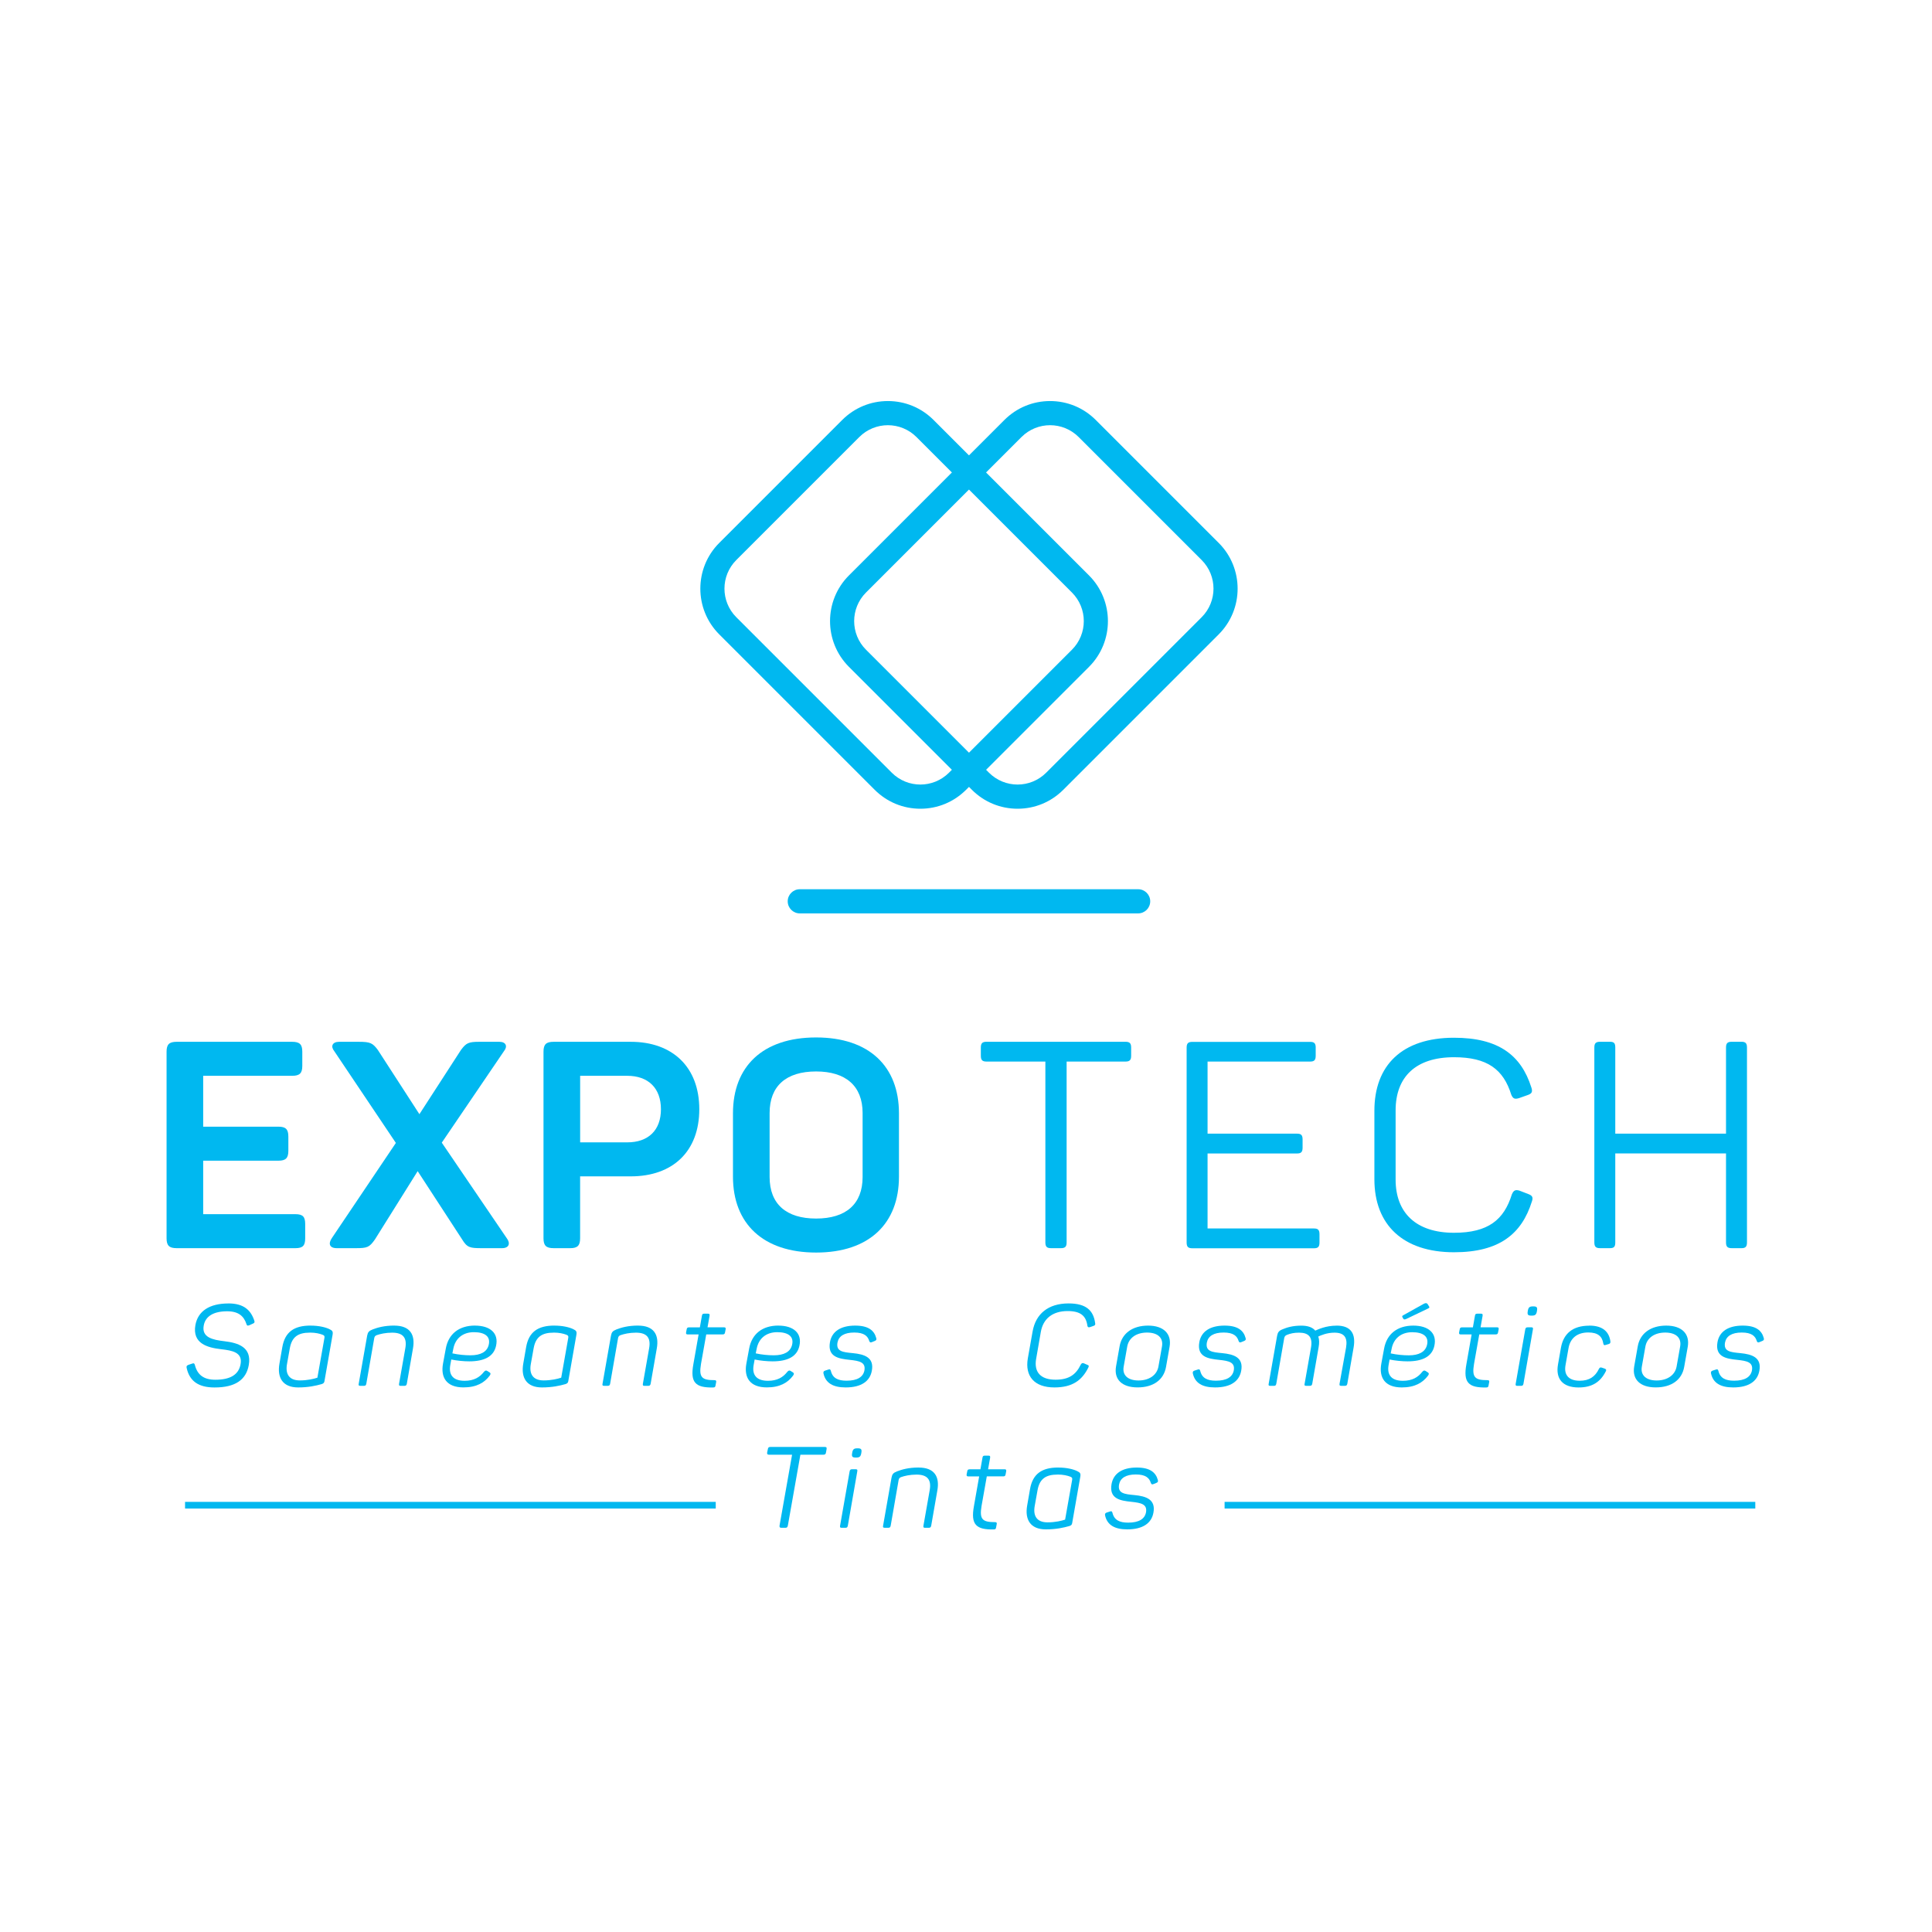 <svg xmlns="http://www.w3.org/2000/svg" xmlns:xlink="http://www.w3.org/1999/xlink" id="Camada_1" viewBox="0 0 600 600"><defs><style>.cls-1{filter:url(#outer-glow-1);}.cls-2{fill:#00b8f0;}.cls-3{filter:url(#outer-glow-2);}</style><filter id="outer-glow-1" filterUnits="userSpaceOnUse"><feGaussianBlur stdDeviation="1.16"></feGaussianBlur></filter><filter id="outer-glow-2" filterUnits="userSpaceOnUse"><feGaussianBlur stdDeviation="1.16"></feGaussianBlur></filter></defs><path class="cls-2" d="M326.11,132.05c3.21,0,6.43,1.23,8.88,3.68l38.19,38.19c4.91,4.91,4.91,12.86,0,17.77l-48.28,48.28c-2.45,2.45-5.67,3.68-8.88,3.68s-6.43-1.23-8.88-3.68l-38.19-38.19c-4.91-4.91-4.91-12.86,0-17.77l48.28-48.28c2.45-2.45,5.67-3.68,8.88-3.68m0-7.5c-5.36,0-10.4,2.09-14.19,5.88l-48.28,48.28c-7.82,7.82-7.82,20.55,0,28.38l38.19,38.19c3.79,3.79,8.83,5.88,14.19,5.88s10.4-2.09,14.19-5.88l48.28-48.28c7.82-7.82,7.82-20.56,0-28.38l-38.19-38.19c-3.79-3.79-8.83-5.88-14.19-5.88"></path><path class="cls-2" d="M275.74,132.05c3.21,0,6.43,1.23,8.88,3.68l48.28,48.28c4.91,4.91,4.91,12.86,0,17.77l-38.19,38.19c-2.45,2.45-5.67,3.68-8.88,3.68s-6.43-1.23-8.88-3.68l-48.28-48.28c-4.91-4.91-4.91-12.86,0-17.77l38.19-38.19c2.45-2.45,5.67-3.68,8.88-3.68m0-7.5c-5.36,0-10.4,2.09-14.19,5.88l-38.19,38.19c-7.82,7.82-7.82,20.56,0,28.38l48.28,48.28c3.79,3.79,8.83,5.88,14.19,5.88s10.4-2.09,14.19-5.88l38.19-38.19c7.82-7.82,7.82-20.55,0-28.38l-48.28-48.28c-3.79-3.79-8.83-5.88-14.19-5.88"></path><path class="cls-2" d="M353.46,283.66h-105.08c-2.07,0-3.75-1.68-3.75-3.75s1.68-3.75,3.75-3.75h105.08c2.07,0,3.75,1.68,3.75,3.75s-1.68,3.75-3.75,3.75Z"></path><path class="cls-2" d="M70.94,404.79c4.84,0,7,2.16,8.06,5.41,.14,.49,0,.67-.5,.88l-1.1,.5c-.53,.18-.71,.14-.85-.35-.81-2.47-2.44-4-6.01-4-4.17,0-6.79,1.52-7.28,4.49-.64,3.64,2.79,4.38,6.43,4.81,4.21,.5,8.56,1.8,7.57,7.39-.81,4.63-4.24,6.97-10.64,6.97-5.13,0-7.78-2.09-8.66-6.08-.11-.53,.04-.74,.57-.95l1.17-.39c.5-.18,.67-.07,.81,.42,.81,3.15,2.83,4.6,6.36,4.6,4.63,0,7.28-1.56,7.85-4.88,.64-3.61-2.55-4.21-6.05-4.6-4.28-.49-8.98-1.77-7.99-7.49,.78-4.35,4.38-6.72,10.25-6.72"></path><path class="cls-2" d="M96.43,411.68c2.65,0,4.67,.53,5.8,1.06,1.06,.49,1.24,.78,1.03,1.94l-2.51,14.32c-.11,.5-.35,.67-.88,.85-1.77,.5-4.1,1.03-7.28,1.03-4.84,0-6.58-3.08-5.8-7.43l.88-5.06c.81-4.7,3.61-6.72,8.77-6.72m-.21,2.19c-3.68,0-5.59,1.34-6.22,4.84l-.88,4.91c-.56,3.11,.67,5.09,3.99,5.09,2.4,0,4.39-.49,5.45-.85l2.19-12.37c.07-.57,0-.71-.57-.96-.92-.35-2.19-.67-3.96-.67"></path><path class="cls-2" d="M122.45,411.68c4.84,0,6.58,2.76,5.8,7.11l-1.91,10.96c-.11,.49-.32,.64-.78,.64h-1.1c-.5,0-.6-.14-.53-.64l1.95-11.07c.56-3.18-.67-4.81-4.1-4.81-2.02,0-3.68,.39-4.81,.78-.53,.21-.64,.49-.74,.88l-2.47,14.21c-.11,.49-.28,.64-.74,.64h-1.13c-.46,0-.6-.14-.49-.64l2.62-14.92c.21-1.1,.53-1.48,1.7-1.95,1.45-.56,3.57-1.2,6.75-1.2"></path><path class="cls-2" d="M147.51,411.68c4.77,0,7.42,2.4,6.54,6.29-.71,3.29-3.61,4.81-8.31,4.81-1.73,0-3.85-.21-5.59-.57l-.32,1.77c-.53,3.07,.96,4.84,4.46,4.84,2.9,0,4.7-1.1,6.01-2.79,.39-.42,.64-.53,1.06-.25l.67,.42c.39,.25,.39,.56,.04,1.03-1.62,2.16-4.06,3.64-8.13,3.64-5.3,0-7.14-3.11-6.36-7.39l.85-4.6c.81-4.6,4.1-7.21,9.09-7.21m-.35,2.05c-3.43,0-5.8,1.94-6.4,5.2l-.28,1.38c1.91,.42,3.92,.6,5.62,.6,3.15,0,5.13-1.06,5.66-3.22,.64-2.58-1.13-3.96-4.6-3.96"></path><path class="cls-2" d="M172.15,411.68c2.65,0,4.67,.53,5.8,1.06,1.06,.49,1.24,.78,1.03,1.94l-2.51,14.32c-.11,.5-.35,.67-.88,.85-1.77,.5-4.1,1.03-7.28,1.03-4.84,0-6.58-3.08-5.8-7.43l.88-5.06c.81-4.7,3.61-6.72,8.77-6.72m-.21,2.19c-3.68,0-5.59,1.34-6.22,4.84l-.88,4.91c-.56,3.11,.67,5.09,3.99,5.09,2.4,0,4.39-.49,5.45-.85l2.19-12.37c.07-.57,0-.71-.57-.96-.92-.35-2.19-.67-3.96-.67"></path><path class="cls-2" d="M198.17,411.68c4.84,0,6.58,2.76,5.8,7.11l-1.91,10.96c-.11,.49-.32,.64-.78,.64h-1.1c-.5,0-.6-.14-.53-.64l1.95-11.07c.56-3.18-.67-4.81-4.1-4.81-2.02,0-3.68,.39-4.81,.78-.53,.21-.64,.49-.74,.88l-2.47,14.21c-.11,.49-.28,.64-.74,.64h-1.13c-.46,0-.6-.14-.49-.64l2.62-14.92c.21-1.1,.53-1.48,1.7-1.95,1.45-.56,3.57-1.2,6.75-1.2"></path><path class="cls-2" d="M220.37,408.6l-.64,3.61h5.09c.49,0,.6,.14,.53,.64l-.18,.92c-.07,.46-.25,.64-.71,.64h-5.13l-1.63,9.19c-.71,4.21,.32,5.02,4.17,5.02,.5,0,.64,.18,.53,.67l-.18,.96c-.07,.5-.25,.64-.74,.64-5.48,.11-7.18-1.52-6.15-7.21l1.63-9.26h-3.36c-.46,0-.6-.18-.53-.64l.18-.92c.07-.49,.28-.64,.74-.64h3.36l.64-3.61c.07-.49,.25-.64,.74-.64h1.1c.5,0,.6,.14,.53,.64"></path><path class="cls-2" d="M241.72,411.68c4.77,0,7.42,2.4,6.54,6.29-.71,3.29-3.61,4.81-8.31,4.81-1.73,0-3.85-.21-5.59-.57l-.32,1.77c-.53,3.07,.96,4.84,4.46,4.84,2.9,0,4.7-1.1,6.01-2.79,.39-.42,.64-.53,1.06-.25l.67,.42c.39,.25,.39,.56,.04,1.03-1.62,2.16-4.06,3.64-8.13,3.64-5.3,0-7.14-3.11-6.36-7.39l.85-4.6c.81-4.6,4.1-7.21,9.09-7.21m-.35,2.05c-3.43,0-5.8,1.94-6.4,5.2l-.28,1.38c1.91,.42,3.92,.6,5.62,.6,3.15,0,5.13-1.06,5.66-3.22,.64-2.58-1.13-3.96-4.6-3.96"></path><path class="cls-2" d="M265.62,411.68c4.07,0,5.87,1.52,6.5,3.85,.14,.46,.04,.74-.46,.92l-.85,.35c-.53,.21-.64,.11-.85-.32-.46-1.55-1.59-2.65-4.67-2.65s-4.81,1.1-5.2,3.11c-.49,2.79,1.7,3,4.77,3.29,3.68,.35,6.65,1.38,5.9,5.45-.57,3.25-3.25,5.2-8.13,5.2-3.89,0-6.26-1.34-6.9-4.39-.07-.42,.07-.71,.57-.85l.99-.32c.46-.14,.56-.07,.74,.39,.53,2.3,2.23,3.08,4.88,3.08,3.39,0,5.16-1.17,5.55-3.22,.42-2.51-1.52-2.93-4.56-3.25-3.5-.35-6.93-.96-6.15-5.48,.57-3.25,3.22-5.16,7.85-5.16"></path><path class="cls-2" d="M331.87,404.79c5.41,0,7.71,2.16,8.24,6.12,.11,.5-.04,.71-.57,.88l-.99,.35c-.53,.14-.74,.07-.85-.42-.42-3.08-2.12-4.56-6.15-4.56-4.7,0-7.6,2.4-8.31,6.47l-1.45,8.34c-.74,4.14,1.38,6.51,6.01,6.51,4.14,0,6.33-1.56,7.81-4.63,.28-.5,.53-.64,.99-.46l1.06,.46c.5,.14,.57,.39,.32,.88-1.98,3.96-4.95,6.15-10.54,6.15-6.22,0-9.19-3.5-8.24-9.02l1.48-8.34c.96-5.48,4.84-8.73,11.17-8.73"></path><path class="cls-2" d="M356.54,411.68c4.88,0,7.39,2.58,6.68,6.61l-1.1,6.22c-.71,4.03-3.96,6.36-8.84,6.36s-7.39-2.51-6.68-6.54l1.1-6.22c.71-4.03,4.03-6.43,8.84-6.43m-.32,2.16c-3.29,0-5.66,1.63-6.15,4.35l-1.1,6.22c-.5,2.69,1.34,4.31,4.6,4.31s5.69-1.62,6.19-4.31l1.1-6.22c.49-2.72-1.31-4.35-4.63-4.35"></path><path class="cls-2" d="M380.33,411.68c4.07,0,5.87,1.52,6.5,3.85,.14,.46,.04,.74-.46,.92l-.85,.35c-.53,.21-.64,.11-.85-.32-.46-1.55-1.59-2.65-4.67-2.65s-4.81,1.1-5.2,3.11c-.49,2.79,1.7,3,4.77,3.29,3.68,.35,6.65,1.38,5.9,5.45-.57,3.25-3.25,5.2-8.13,5.2-3.89,0-6.26-1.34-6.9-4.39-.07-.42,.07-.71,.57-.85l.99-.32c.46-.14,.56-.07,.74,.39,.53,2.3,2.23,3.08,4.88,3.08,3.39,0,5.16-1.17,5.55-3.22,.42-2.51-1.52-2.93-4.56-3.25-3.5-.35-6.93-.96-6.15-5.48,.57-3.25,3.22-5.16,7.85-5.16"></path><path class="cls-2" d="M415.09,411.68c4.49,0,6.05,2.55,5.27,6.89l-1.94,11.17c-.11,.49-.28,.64-.78,.64h-1.1c-.5,0-.6-.14-.53-.64l2.02-11.24c.53-3.15-.57-4.63-3.61-4.63-2.37,0-4.24,.85-5.02,1.2,.32,.88,.35,1.98,.11,3.32l-1.98,11.35c-.11,.49-.28,.64-.78,.64h-1.1c-.49,0-.6-.14-.49-.64l1.98-11.24c.57-3.25-.71-4.63-3.71-4.63-1.56,0-2.69,.25-3.82,.71-.57,.25-.67,.57-.78,.96l-2.47,14.21c-.11,.49-.28,.64-.74,.64h-1.13c-.46,0-.6-.14-.49-.64l2.62-14.92c.21-1.1,.57-1.56,1.7-2.01,1.34-.57,3.18-1.13,5.8-1.13,2.05,0,3.5,.53,4.35,1.55,.81-.35,3.22-1.55,6.65-1.55"></path><path class="cls-2" d="M438.91,411.68c4.77,0,7.42,2.4,6.54,6.29-.71,3.29-3.61,4.81-8.31,4.81-1.73,0-3.85-.21-5.59-.57l-.32,1.77c-.53,3.08,.96,4.84,4.46,4.84,2.9,0,4.7-1.1,6.01-2.79,.39-.42,.64-.53,1.06-.25l.67,.43c.39,.25,.39,.56,.04,1.03-1.63,2.16-4.06,3.64-8.13,3.64-5.3,0-7.14-3.11-6.36-7.39l.85-4.6c.81-4.6,4.1-7.21,9.09-7.21m-.35,2.05c-3.43,0-5.8,1.94-6.4,5.2l-.28,1.38c1.91,.42,3.92,.6,5.62,.6,3.15,0,5.13-1.06,5.66-3.22,.64-2.58-1.13-3.96-4.6-3.96m4.77-8.77l.39,.64c.28,.39,.25,.56-.25,.78l-6.79,3.25c-.46,.18-.67,.18-.85-.04l-.25-.42c-.21-.35-.18-.5,.21-.71l6.33-3.53c.46-.25,.88-.35,1.2,.03"></path><path class="cls-2" d="M460.44,408.6l-.64,3.61h5.09c.49,0,.6,.14,.53,.64l-.18,.92c-.07,.46-.25,.64-.71,.64h-5.13l-1.63,9.19c-.71,4.21,.32,5.02,4.17,5.02,.5,0,.64,.18,.53,.67l-.18,.96c-.07,.5-.25,.64-.74,.64-5.48,.11-7.18-1.52-6.15-7.21l1.63-9.26h-3.36c-.46,0-.6-.18-.53-.64l.18-.92c.07-.49,.28-.64,.74-.64h3.36l.64-3.61c.07-.49,.25-.64,.74-.64h1.1c.5,0,.6,.14,.53,.64"></path><path class="cls-2" d="M476.06,412.85l-2.94,16.9c-.11,.49-.28,.64-.78,.64h-1.1c-.5,0-.6-.14-.53-.64l2.97-16.9c.11-.49,.28-.64,.78-.64h1.1c.46,0,.6,.14,.5,.64m1.27-5.83l-.04,.25c-.18,.99-.53,1.31-1.56,1.31h-.18c-1.03,0-1.27-.32-1.1-1.31l.04-.25c.18-.99,.53-1.31,1.56-1.31h.18c1.02,0,1.27,.32,1.1,1.31"></path><path class="cls-2" d="M493.57,411.68c4.31,0,6.12,2.02,6.54,4.81,.07,.53-.04,.78-.53,.92l-.85,.25c-.53,.21-.71,.07-.81-.42-.35-2.19-1.63-3.43-4.67-3.43-3.5,0-5.59,1.84-6.12,4.81l-.95,5.37c-.53,2.97,.95,4.81,4.42,4.81,2.94,0,4.77-1.24,5.94-3.64,.25-.49,.46-.57,.95-.42l.92,.32c.42,.18,.53,.39,.25,.88-1.66,3.25-4.21,4.95-8.41,4.95-5.06,0-7.18-2.79-6.4-7.14l.92-5.23c.78-4.32,3.61-6.82,8.8-6.82"></path><path class="cls-2" d="M517.46,411.68c4.88,0,7.39,2.58,6.68,6.61l-1.1,6.22c-.71,4.03-3.96,6.36-8.84,6.36s-7.39-2.51-6.68-6.54l1.1-6.22c.71-4.03,4.03-6.43,8.84-6.43m-.32,2.16c-3.29,0-5.66,1.63-6.15,4.35l-1.1,6.22c-.49,2.69,1.34,4.31,4.6,4.31s5.69-1.62,6.19-4.31l1.1-6.22c.49-2.72-1.31-4.35-4.63-4.35"></path><path class="cls-2" d="M541.25,411.68c4.07,0,5.87,1.52,6.5,3.85,.14,.46,.04,.74-.46,.92l-.85,.35c-.53,.21-.64,.11-.85-.32-.46-1.55-1.59-2.65-4.67-2.65s-4.81,1.1-5.2,3.11c-.5,2.79,1.7,3,4.77,3.29,3.68,.35,6.65,1.38,5.9,5.45-.57,3.25-3.25,5.2-8.13,5.2-3.89,0-6.26-1.34-6.9-4.39-.07-.42,.07-.71,.57-.85l.99-.32c.46-.14,.56-.07,.74,.39,.53,2.3,2.23,3.08,4.88,3.08,3.39,0,5.16-1.17,5.55-3.22,.42-2.51-1.52-2.93-4.56-3.25-3.5-.35-6.93-.96-6.15-5.48,.57-3.25,3.22-5.16,7.85-5.16"></path><path class="cls-2" d="M256.7,450.07l-.18,.99c-.07,.53-.28,.71-.81,.71h-7.14l-3.89,21.99c-.11,.53-.28,.71-.81,.71h-1.17c-.53,0-.67-.18-.6-.71l3.89-21.99h-7.14c-.53,0-.67-.18-.6-.71l.21-.99c.07-.53,.28-.71,.81-.71h16.86c.53,0,.67,.18,.56,.71"></path><path class="cls-2" d="M266.24,456.93l-2.94,16.9c-.11,.49-.28,.64-.78,.64h-1.1c-.5,0-.6-.14-.53-.64l2.97-16.9c.11-.49,.28-.64,.78-.64h1.1c.46,0,.6,.14,.5,.64m1.27-5.83l-.04,.25c-.18,.99-.53,1.31-1.56,1.31h-.18c-1.03,0-1.27-.32-1.1-1.31l.04-.25c.18-.99,.53-1.31,1.56-1.31h.18c1.02,0,1.27,.32,1.1,1.31"></path><path class="cls-2" d="M285.3,455.76c4.84,0,6.58,2.76,5.8,7.11l-1.91,10.96c-.11,.49-.32,.64-.78,.64h-1.1c-.5,0-.6-.14-.53-.64l1.95-11.07c.56-3.18-.67-4.81-4.1-4.81-2.02,0-3.68,.39-4.81,.78-.53,.21-.64,.49-.74,.88l-2.47,14.21c-.11,.49-.28,.64-.74,.64h-1.13c-.46,0-.6-.14-.49-.64l2.62-14.92c.21-1.1,.53-1.48,1.7-1.95,1.45-.56,3.57-1.2,6.75-1.2"></path><path class="cls-2" d="M307.5,452.69l-.64,3.61h5.09c.49,0,.6,.14,.53,.64l-.18,.92c-.07,.46-.25,.64-.71,.64h-5.13l-1.63,9.19c-.71,4.21,.32,5.02,4.17,5.02,.5,0,.64,.18,.53,.67l-.18,.96c-.07,.5-.25,.64-.74,.64-5.48,.11-7.18-1.52-6.15-7.21l1.63-9.26h-3.36c-.46,0-.6-.18-.53-.64l.18-.92c.07-.49,.28-.64,.74-.64h3.36l.64-3.61c.07-.49,.25-.64,.74-.64h1.1c.5,0,.6,.14,.53,.64"></path><path class="cls-2" d="M328.64,455.76c2.65,0,4.67,.53,5.8,1.06,1.06,.49,1.24,.78,1.03,1.94l-2.51,14.32c-.11,.5-.35,.67-.88,.85-1.77,.5-4.1,1.03-7.28,1.03-4.84,0-6.58-3.08-5.8-7.43l.88-5.06c.81-4.7,3.61-6.72,8.77-6.72m-.21,2.19c-3.68,0-5.59,1.34-6.22,4.84l-.88,4.91c-.56,3.11,.67,5.09,3.99,5.09,2.4,0,4.39-.49,5.45-.85l2.19-12.37c.07-.57,0-.71-.57-.96-.92-.35-2.19-.67-3.96-.67"></path><path class="cls-2" d="M353.07,455.76c4.07,0,5.87,1.52,6.5,3.85,.14,.46,.04,.74-.46,.92l-.85,.35c-.53,.21-.64,.11-.85-.32-.46-1.55-1.59-2.65-4.67-2.65s-4.81,1.1-5.2,3.11c-.49,2.79,1.7,3,4.77,3.29,3.68,.35,6.65,1.38,5.9,5.45-.57,3.25-3.25,5.2-8.13,5.2-3.89,0-6.26-1.34-6.9-4.39-.07-.42,.07-.71,.57-.85l.99-.32c.46-.14,.56-.07,.74,.39,.53,2.3,2.23,3.08,4.88,3.08,3.39,0,5.16-1.17,5.55-3.22,.42-2.51-1.52-2.93-4.56-3.25-3.5-.35-6.93-.96-6.15-5.48,.57-3.25,3.22-5.16,7.85-5.16"></path><path class="cls-2" d="M93.88,326.61v4.42c0,2.26-.81,3.07-3.16,3.07h-27.62v15.8h23.38c2.26,0,3.07,.81,3.07,3.07v4.42c0,2.26-.81,3.07-3.07,3.07h-23.38v16.61h28.61c2.35,0,3.07,.81,3.07,3.07v4.42c0,2.26-.72,3.07-3.07,3.07H54.89c-2.35,0-3.16-.81-3.16-3.07v-57.95c0-2.26,.81-3.07,3.16-3.07h35.83c2.35,0,3.16,.81,3.16,3.07"></path><path class="cls-2" d="M155.89,387.63h-6.32c-3.61,0-4.51-.18-6.05-2.71l-13.81-21.21-13.27,21.21c-1.72,2.44-2.35,2.71-5.96,2.71h-5.87c-2.35,0-2.71-1.44-1.53-3.16l19.86-29.52-19.14-28.52c-1.17-1.44-.63-2.89,1.53-2.89h6.05c3.61,0,4.33,.36,5.96,2.53l12.91,19.95,12.91-19.95c1.62-2.17,2.35-2.53,5.69-2.53h6.23c2.08,0,2.62,1.44,1.44,2.89l-19.32,28.43,20.13,29.61c1.26,1.62,.81,3.16-1.44,3.16"></path><path class="cls-2" d="M217.17,344.48c0,13.09-8.21,20.85-21.3,20.85h-15.71v19.23c0,2.26-.81,3.07-3.07,3.07h-5.14c-2.35,0-3.16-.81-3.16-3.07v-57.95c0-2.26,.81-3.07,3.16-3.07h23.92c13,0,21.3,7.85,21.3,20.94m-11.91,0c0-6.5-3.88-10.38-10.47-10.38h-14.62v20.67h14.62c6.59,0,10.47-3.79,10.47-10.29"></path><path class="cls-2" d="M253.45,322.19c16.52,0,25.73,9.03,25.73,23.56v19.68c0,14.53-9.21,23.56-25.73,23.56s-25.82-9.03-25.82-23.56v-19.68c0-14.53,9.21-23.56,25.82-23.56m0,10.56c-9.3,0-14.44,4.51-14.44,12.91v19.86c0,8.4,5.15,12.91,14.44,12.91s14.44-4.51,14.44-12.91v-19.86c0-8.4-5.24-12.91-14.44-12.91"></path><path class="cls-2" d="M351.29,325.34v2.53c0,1.35-.45,1.81-1.81,1.81h-18.23v56.14c0,1.35-.45,1.81-1.81,1.81h-2.98c-1.35,0-1.81-.45-1.81-1.81v-56.14h-18.23c-1.35,0-1.81-.45-1.81-1.81v-2.53c0-1.35,.45-1.81,1.81-1.81h43.06c1.35,0,1.81,.45,1.81,1.81"></path><path class="cls-2" d="M408.6,325.34v2.53c0,1.35-.45,1.81-1.72,1.81h-31.86v22.39h27.8c1.26,0,1.71,.45,1.71,1.81v2.53c0,1.35-.45,1.81-1.71,1.81h-27.8v23.29h33.04c1.26,0,1.72,.45,1.72,1.81v2.53c0,1.35-.45,1.81-1.72,1.81h-37.73c-1.35,0-1.81-.45-1.81-1.81v-60.48c0-1.35,.45-1.81,1.81-1.81h36.56c1.26,0,1.72,.45,1.72,1.81"></path><path class="cls-2" d="M451.56,322.28c13.81,0,20.85,5.42,24.01,15.43,.45,1.35,.18,1.9-1.08,2.35l-2.8,.99c-1.26,.36-1.81,.18-2.35-1.08-2.44-7.85-7.4-11.64-17.78-11.64-11.92,0-18.14,6.14-18.14,16.52v21.48c0,10.29,6.32,16.52,18.14,16.52,10.65,0,15.52-4.06,17.96-11.92,.54-1.26,1.08-1.53,2.35-1.17l2.8,1.08c1.17,.45,1.53,.99,1.08,2.26-3.16,10.11-10.11,15.8-24.19,15.8-15.89,0-24.73-8.57-24.73-22.66v-21.3c0-14.08,8.58-22.66,24.73-22.66"></path><path class="cls-2" d="M542.54,325.34v60.48c0,1.35-.45,1.81-1.72,1.81h-2.98c-1.35,0-1.81-.45-1.81-1.81v-27.62h-34.39v27.62c0,1.35-.36,1.81-1.71,1.81h-2.98c-1.35,0-1.81-.45-1.81-1.81v-60.48c0-1.35,.45-1.81,1.81-1.81h2.98c1.35,0,1.71,.45,1.71,1.81v26.72h34.39v-26.72c0-1.35,.45-1.81,1.81-1.81h2.98c1.26,0,1.72,.45,1.72,1.81"></path><g class="cls-1"><rect class="cls-2" x="380.31" y="466.42" width="164.81" height="2.07"></rect></g><g class="cls-3"><rect class="cls-2" x="57.47" y="466.42" width="164.81" height="2.07"></rect></g></svg>